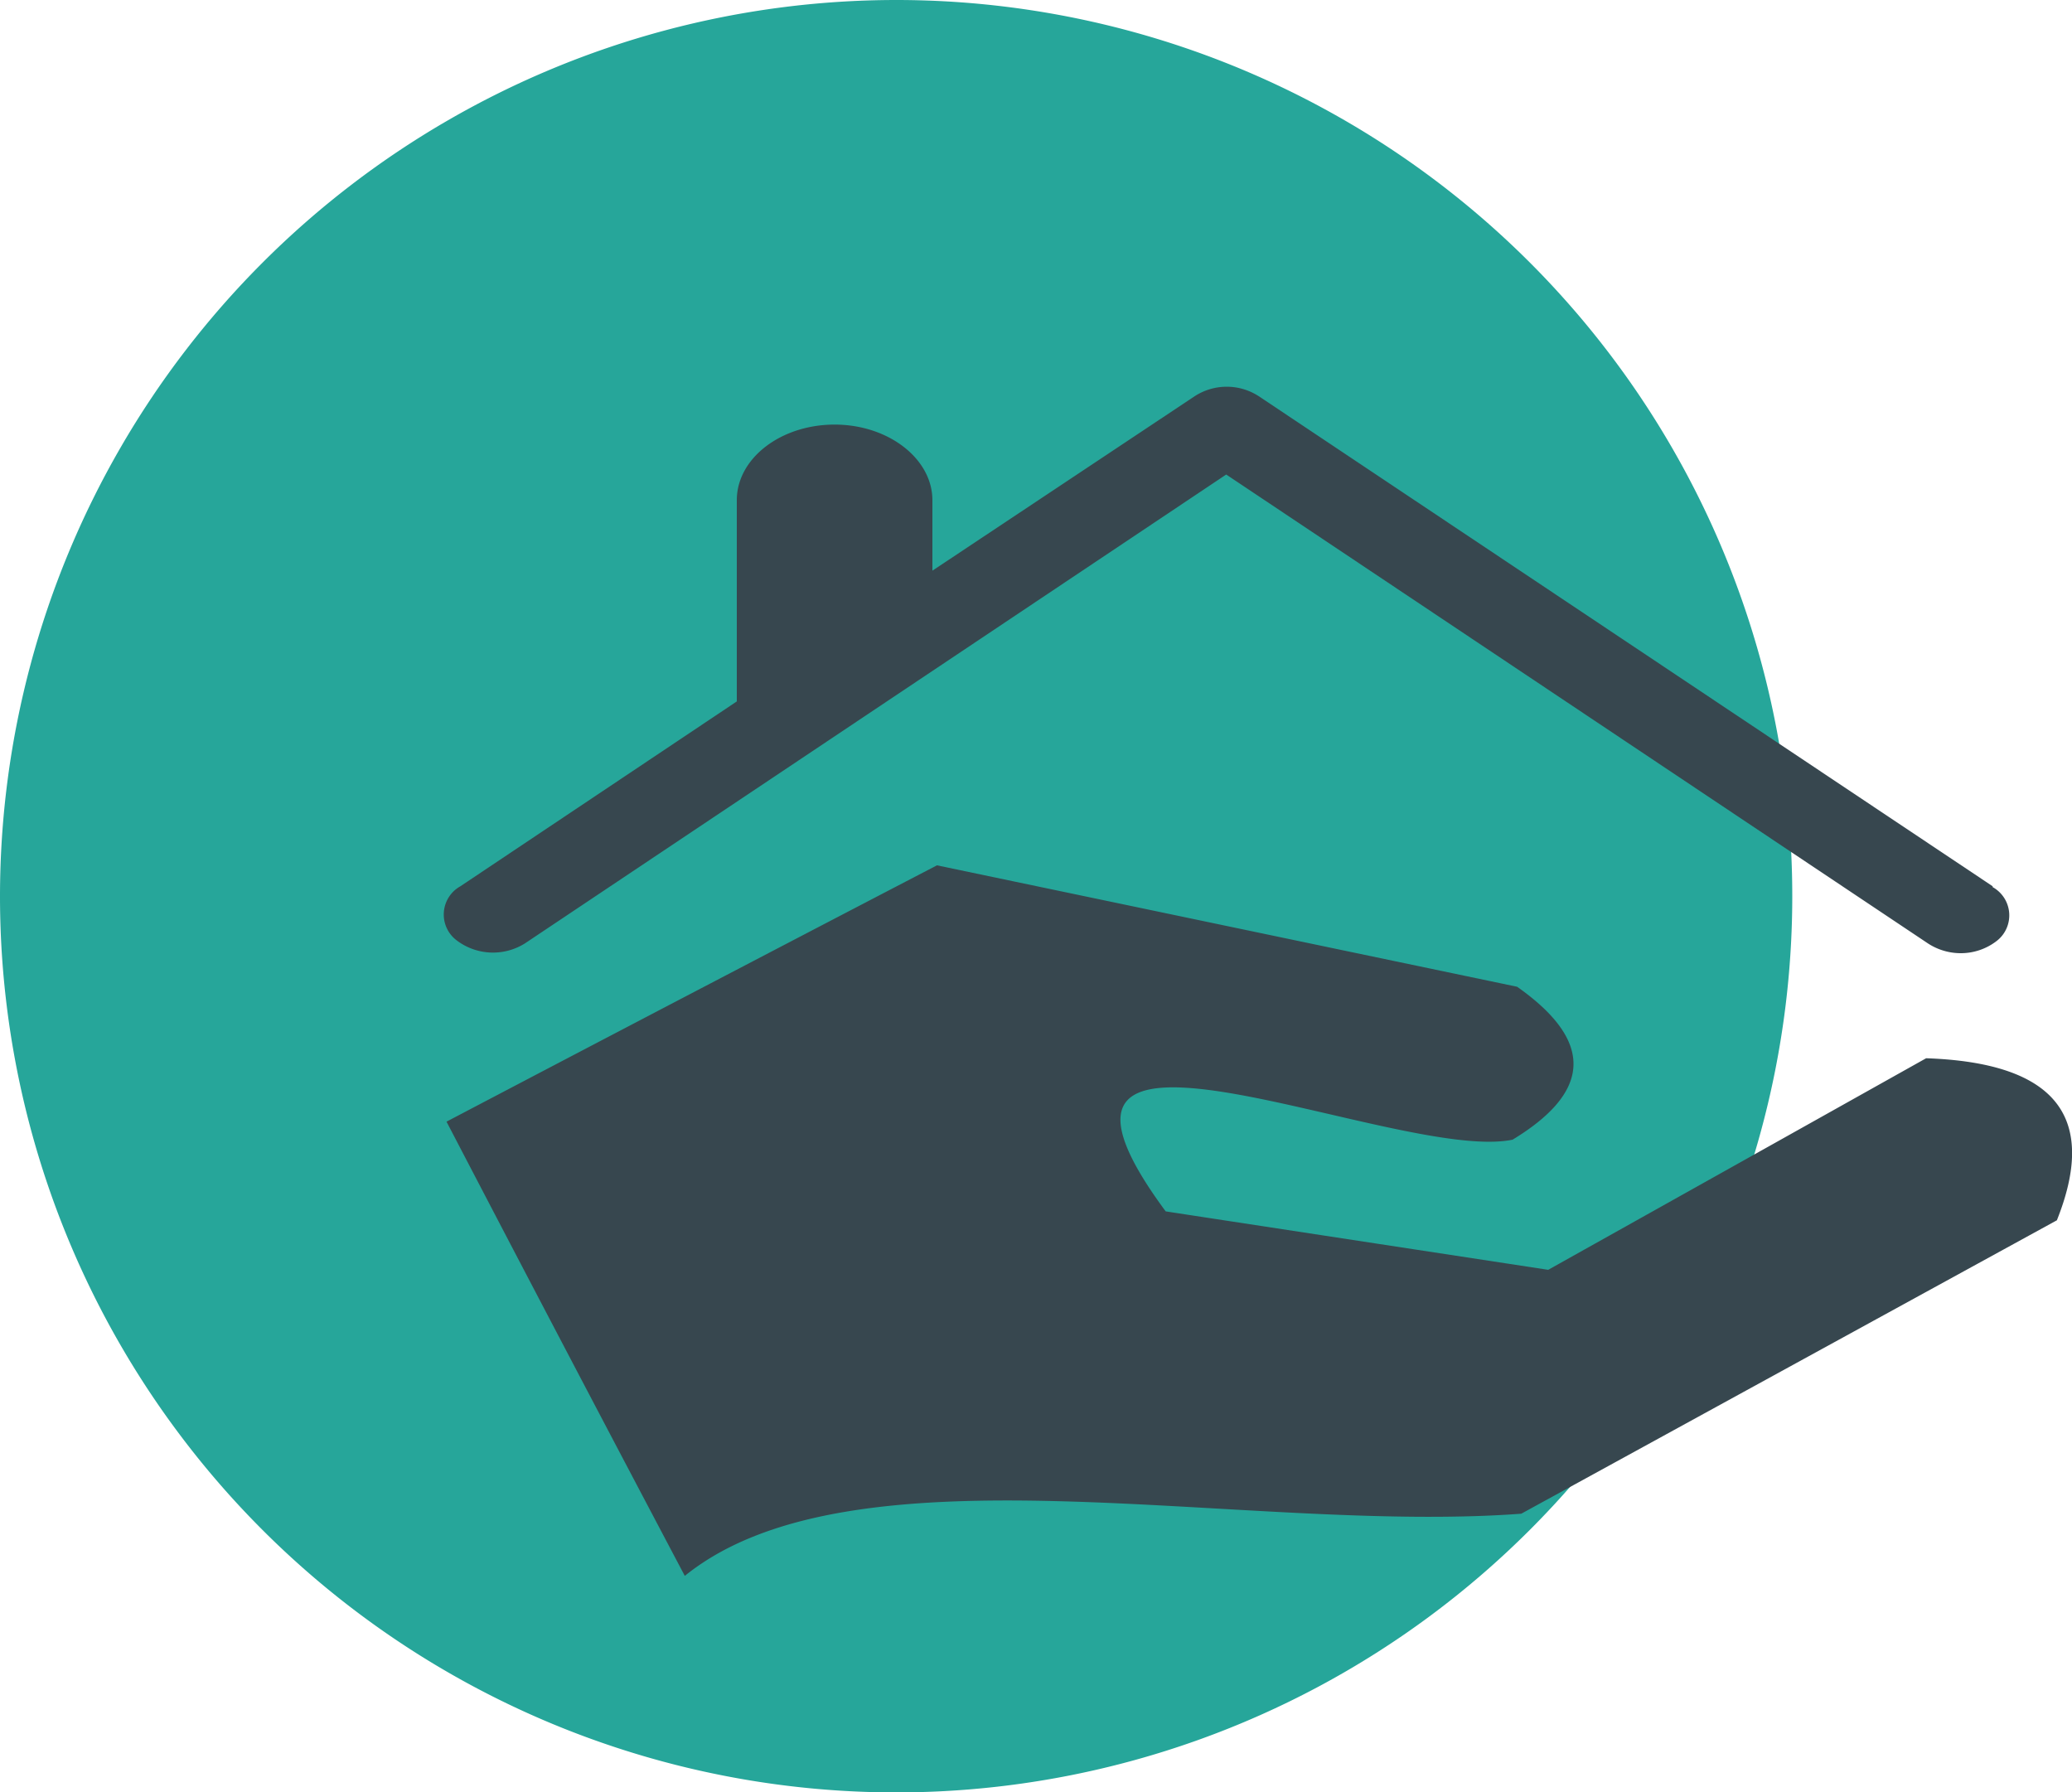 <?xml version="1.0" encoding="UTF-8"?> <svg xmlns="http://www.w3.org/2000/svg" viewBox="0 0 100 86.49"><defs><style>.cls-1{fill:#26a69a;}.cls-1,.cls-2{fill-rule:evenodd;}.cls-2{fill:#37474f;}</style></defs><g id="Ebene_2" data-name="Ebene 2"><g id="Capa_1" data-name="Capa 1"><path class="cls-1" d="M43.26,0A43.25,43.25,0,1,1,0,43.26,43.27,43.27,0,0,1,43.26,0Z"></path><path class="cls-2" d="M96.17,42.77,60.75,19.12a2.84,2.84,0,0,0-3.09,0L45,27.54v-3.4c0-2-2.12-3.65-4.72-3.65s-4.72,1.63-4.72,3.65v9.71L22.22,42.77A1.56,1.56,0,0,0,22,45.35a2.9,2.9,0,0,0,3.33.18L59.18,22.9,93.05,45.53A2.9,2.9,0,0,0,94.6,46a2.83,2.83,0,0,0,1.79-.61,1.56,1.56,0,0,0-.22-2.58ZM21.55,54.13q5.73,11,11.5,21.92c8.17-6.6,26.92-2,40.37-3L99.27,58.89c1.93-4.84.13-7.6-6.31-7.82q-9.12,5.11-18.24,10.21L56.26,58.46C47.53,46.66,67.41,56.15,73,55c3.61-2.19,4.14-4.62.22-7.38l-28-5.86Q33.38,47.92,21.55,54.13Z"></path></g></g></svg> 